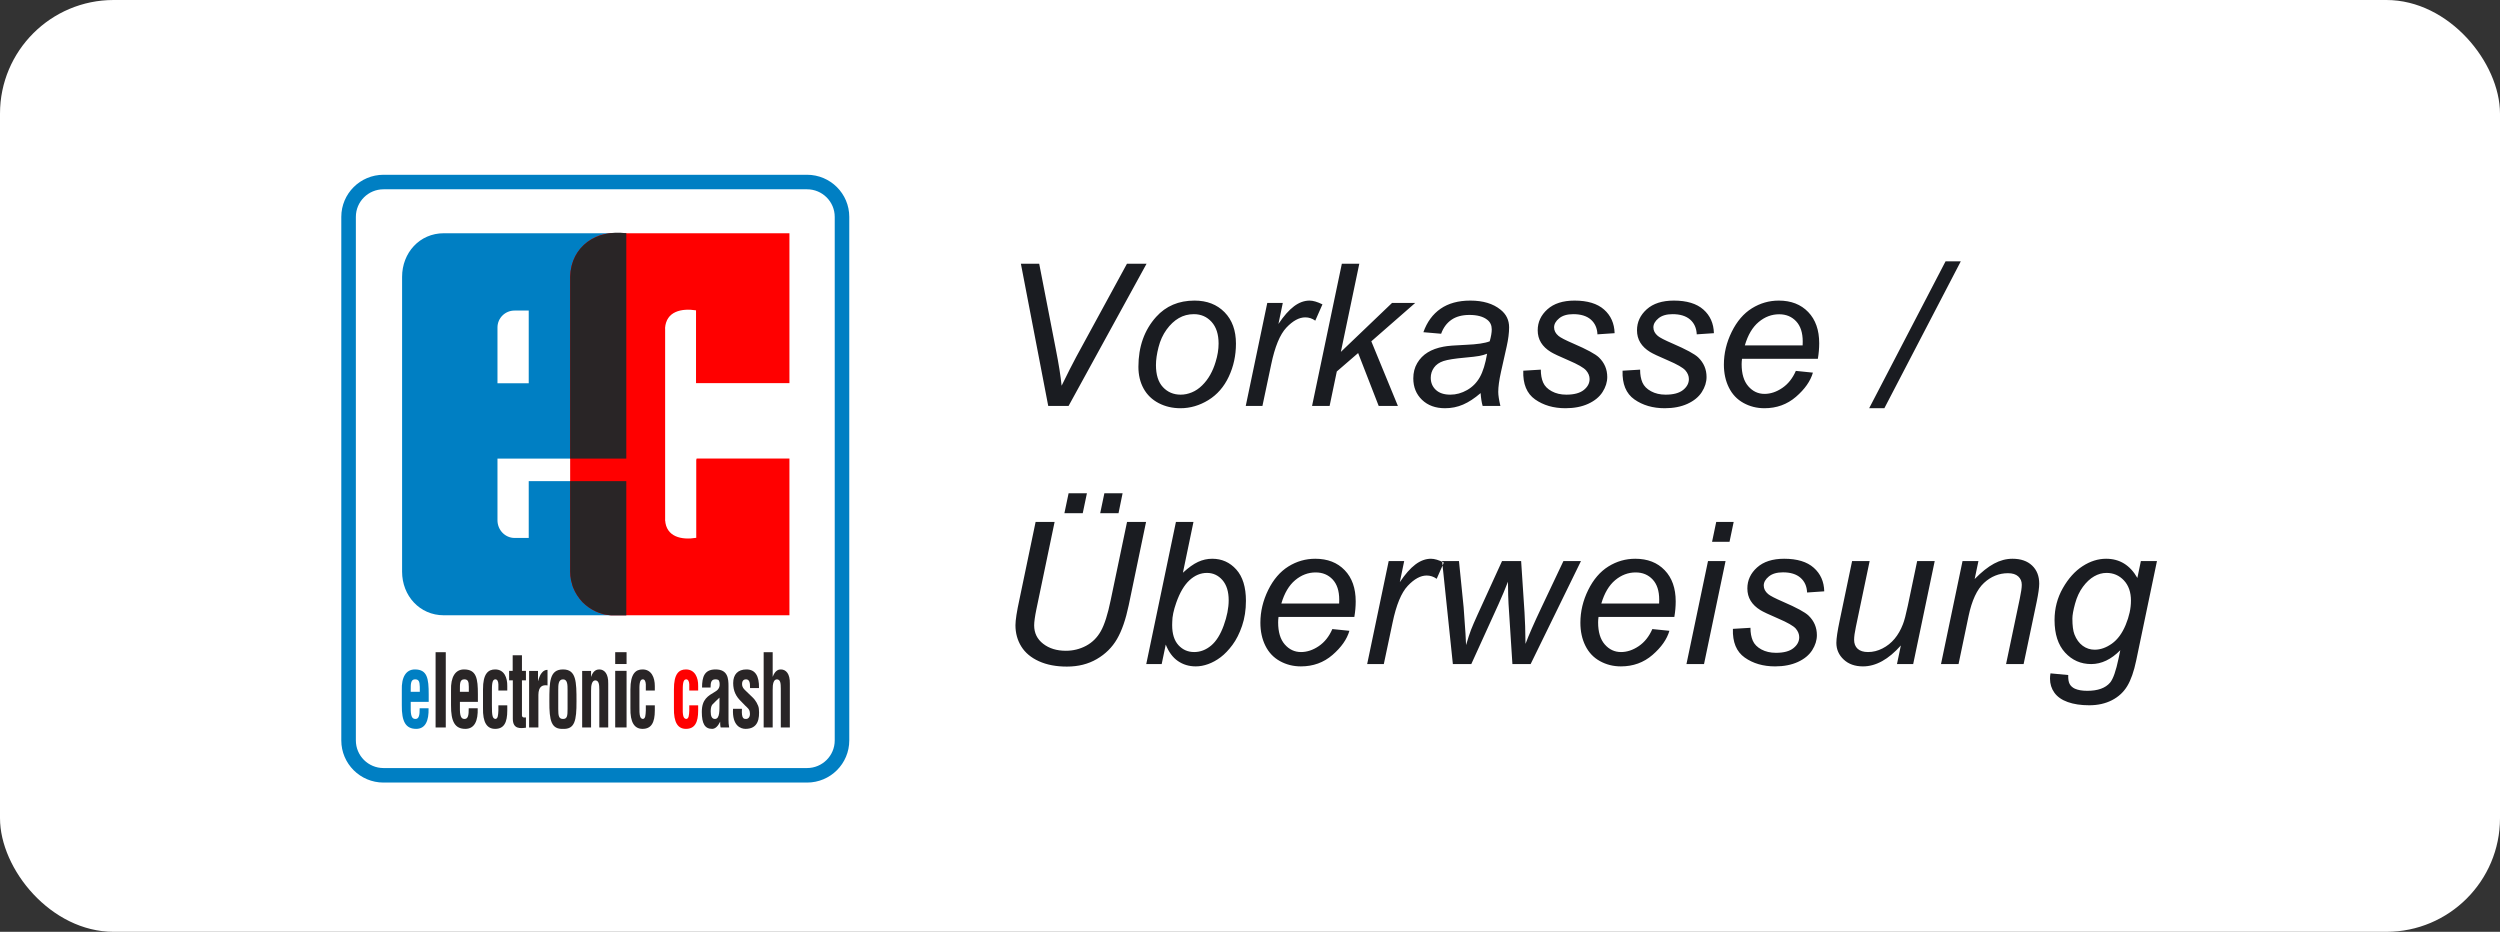 <svg width="110" height="41" viewBox="0 0 110 41" fill="none" xmlns="http://www.w3.org/2000/svg">
<rect x="0" y="0" width="110" height="41" fill="#333333" stroke="none"/>
<rect width="110" height="41" rx="5" fill="white"/>
<path fill-rule="evenodd" clip-rule="evenodd" d="M15.017 32.579L15.017 9.542C15.017 8.52 15.849 7.69 16.875 7.69L35.51 7.69C36.536 7.69 37.368 8.52 37.368 9.542V32.579C37.368 33.603 36.537 34.433 35.51 34.433H16.875C15.849 34.433 15.017 33.603 15.017 32.579ZM16.875 8.329C16.203 8.329 15.658 8.872 15.658 9.542L15.658 32.579C15.658 33.251 16.203 33.794 16.875 33.794H35.51C36.183 33.794 36.728 33.251 36.728 32.579V9.542C36.728 8.872 36.182 8.329 35.51 8.329L16.875 8.329Z" fill="#007FC3"/>
<path fill-rule="evenodd" clip-rule="evenodd" d="M21.889 14.408V16.863H23.264V13.665H22.634C22.23 13.665 21.889 13.993 21.889 14.408ZM21.889 22.89C21.889 23.326 22.23 23.67 22.644 23.67H23.264V21.169H27.557V27.072H19.527C18.465 27.072 17.692 26.212 17.692 25.155L17.692 12.182C17.692 11.12 18.465 10.263 19.527 10.263H27.557V20.179H21.889V22.89V22.89Z" fill="#007FC3"/>
<path fill-rule="evenodd" clip-rule="evenodd" d="M18.072 30.439H18.471V30.219C18.465 29.975 18.419 29.891 18.261 29.891C18.068 29.891 18.072 30.111 18.072 30.339V30.439ZM17.68 31.028V30.377C17.658 29.789 17.869 29.455 18.255 29.455C18.805 29.455 18.863 29.863 18.863 30.547V30.882H18.072V31.244C18.08 31.572 18.164 31.634 18.283 31.634C18.425 31.634 18.471 31.482 18.465 31.164H18.857C18.873 31.72 18.714 32.07 18.313 32.07C17.857 32.07 17.67 31.758 17.68 31.028V31.028Z" fill="#007FC3"/>
<path fill-rule="evenodd" clip-rule="evenodd" d="M34.735 27.072H26.858L26.768 27.062L26.684 27.05L26.591 27.034L26.507 27.012L26.427 26.982L26.342 26.954L26.262 26.926C26.003 26.81 25.836 26.692 25.631 26.496C25.455 26.31 25.312 26.09 25.218 25.85L25.19 25.772L25.166 25.68L25.144 25.596L25.122 25.511L25.11 25.419L25.097 25.335L25.093 25.239L25.087 25.155L25.087 12.166C25.099 11.662 25.27 11.212 25.622 10.848C25.794 10.664 26.007 10.515 26.24 10.417L26.318 10.381L26.398 10.353L26.485 10.331L26.563 10.309L26.654 10.291L26.74 10.281L26.824 10.269L26.915 10.263H34.735V16.857H30.625V13.655C29.991 13.555 29.304 13.699 29.266 14.441V14.151L29.262 14.451L29.266 14.441V22.88L29.262 22.868L29.266 22.942V22.88C29.306 23.624 29.988 23.77 30.635 23.664V20.237L30.653 20.175H34.735V27.072" fill="#FF0000"/>
<path d="M30.719 30.383H30.328V30.107C30.322 29.971 30.272 29.891 30.191 29.891C30.041 29.891 30.041 30.145 30.041 30.445V31.036C30.027 31.522 30.073 31.612 30.191 31.634C30.312 31.628 30.318 31.464 30.328 31.266V31.036H30.719V31.266C30.719 31.786 30.573 32.07 30.181 32.07C29.834 32.07 29.637 31.804 29.653 31.142V30.339C29.647 29.637 29.88 29.455 30.181 29.455C30.579 29.455 30.727 29.817 30.719 30.185V30.383" fill="#FF0000"/>
<path fill-rule="evenodd" clip-rule="evenodd" d="M26.898 27.072C26.423 27.052 25.965 26.832 25.631 26.496C25.455 26.31 25.312 26.09 25.218 25.85L25.19 25.772L25.166 25.68L25.144 25.596L25.122 25.511L25.11 25.419L25.097 25.335L25.093 25.239L25.087 25.155V21.169H27.557V27.072H26.898ZM25.087 12.166C25.136 10.812 26.248 10.091 27.557 10.263L27.557 20.179H25.087L25.087 12.166V12.166Z" fill="#292526"/>
<path d="M19.166 32.009V28.697H19.614V32.009H19.166Z" fill="#292526"/>
<path fill-rule="evenodd" clip-rule="evenodd" d="M20.236 30.439H20.628V30.219C20.628 29.975 20.584 29.891 20.425 29.891C20.224 29.891 20.236 30.111 20.236 30.339V30.439ZM19.845 31.028V30.377C19.827 29.789 20.032 29.455 20.417 29.455C20.969 29.455 21.027 29.863 21.027 30.547V30.882H20.236V31.244C20.242 31.572 20.329 31.634 20.441 31.634C20.59 31.634 20.628 31.482 20.624 31.164H21.019C21.038 31.72 20.879 32.07 20.475 32.07C20.021 32.07 19.839 31.758 19.845 31.028V31.028Z" fill="#292526"/>
<path d="M22.32 30.383H21.929V30.107C21.923 29.971 21.879 29.891 21.794 29.891C21.644 29.891 21.644 30.145 21.644 30.445V31.036C21.64 31.522 21.68 31.612 21.794 31.634C21.913 31.628 21.917 31.464 21.929 31.266V31.036H22.32V31.266C22.32 31.786 22.18 32.07 21.787 32.07C21.435 32.07 21.236 31.804 21.252 31.142V30.339C21.248 29.637 21.485 29.455 21.787 29.455C22.186 29.455 22.327 29.817 22.32 30.185V30.383" fill="#292526"/>
<path d="M23.141 31.566V32.018C22.896 32.052 22.564 32.088 22.564 31.624V29.935H22.401V29.519H22.558V28.832H22.966V29.519H23.141V29.935H22.966V31.488C22.978 31.59 23.09 31.572 23.141 31.566" fill="#292526"/>
<path d="M23.672 29.52V29.96H23.678C23.73 29.778 23.777 29.677 23.835 29.61C23.946 29.473 24.027 29.479 24.091 29.473V30.158C23.864 30.124 23.695 30.204 23.689 30.572V32.009H23.281V29.52H23.672" fill="#292526"/>
<path fill-rule="evenodd" clip-rule="evenodd" d="M24.774 32.071C24.258 32.089 24.166 31.715 24.172 30.854C24.172 30 24.178 29.455 24.774 29.455C25.358 29.455 25.366 30 25.366 30.854C25.37 31.715 25.286 32.089 24.774 32.071ZM24.563 30.368V31.194C24.563 31.498 24.587 31.634 24.774 31.634C24.957 31.634 24.973 31.498 24.973 31.194V30.368C24.973 30.136 24.973 29.892 24.774 29.892C24.563 29.892 24.563 30.136 24.563 30.368V30.368Z" fill="#292526"/>
<path d="M26.007 29.52V29.774H26.013C26.103 29.483 26.28 29.455 26.37 29.455C26.591 29.455 26.774 29.642 26.762 30.084V32.009H26.37V30.35C26.37 30.108 26.348 29.95 26.2 29.936C26.053 29.932 26.001 30.136 26.007 30.396V32.009H25.615V29.52H26.007" fill="#292526"/>
<path fill-rule="evenodd" clip-rule="evenodd" d="M27.569 29.217H27.069V28.696H27.569V29.217ZM27.569 32.008H27.069V29.517H27.569V32.008Z" fill="#292526"/>
<path d="M28.812 30.383H28.416V30.107C28.408 29.971 28.364 29.891 28.284 29.891C28.131 29.891 28.131 30.145 28.135 30.445V31.036C28.125 31.522 28.165 31.612 28.284 31.634C28.404 31.628 28.404 31.464 28.416 31.266V31.036H28.812V31.266C28.812 31.786 28.663 32.07 28.272 32.07C27.926 32.07 27.722 31.804 27.738 31.142V30.339C27.738 29.637 27.973 29.455 28.272 29.455C28.669 29.455 28.812 29.817 28.812 30.185V30.383" fill="#292526"/>
<path fill-rule="evenodd" clip-rule="evenodd" d="M31.657 30.962V30.696C31.561 30.792 31.442 30.892 31.334 31.012C31.281 31.086 31.271 31.21 31.271 31.312C31.271 31.504 31.318 31.634 31.458 31.634C31.687 31.634 31.651 31.204 31.657 30.962ZM32.083 32.008H31.709C31.687 31.928 31.687 31.844 31.687 31.754C31.591 31.956 31.47 32.07 31.334 32.07C31.016 32.07 30.88 31.844 30.88 31.324C30.88 30.764 31.153 30.622 31.464 30.435C31.629 30.339 31.687 30.219 31.657 30.021C31.641 29.909 31.579 29.891 31.476 29.891C31.296 29.891 31.265 30.027 31.265 30.253H30.89C30.89 29.783 30.992 29.455 31.486 29.455C32.026 29.455 32.054 29.857 32.054 30.189V31.662C32.054 31.776 32.06 31.888 32.083 32.008V32.008Z" fill="#292526"/>
<path d="M32.253 31.188H32.645C32.617 31.646 32.741 31.634 32.828 31.634C32.946 31.634 33.02 31.51 32.992 31.352C32.986 31.21 32.874 31.13 32.8 31.058L32.589 30.842C32.39 30.644 32.26 30.411 32.26 30.055C32.26 29.671 32.47 29.455 32.844 29.455C33.231 29.455 33.408 29.743 33.396 30.275H33.002C33.01 29.999 32.958 29.891 32.818 29.891C32.725 29.891 32.651 29.953 32.651 30.095C32.651 30.241 32.725 30.309 32.8 30.383L33.129 30.7C33.225 30.786 33.378 31.024 33.39 31.188C33.43 31.624 33.356 32.07 32.804 32.07C32.601 32.07 32.209 31.946 32.253 31.188" fill="#292526"/>
<path d="M33.998 32.009H33.601V28.697H33.998V29.774H34.002C34.111 29.479 34.275 29.455 34.355 29.455C34.582 29.455 34.765 29.642 34.753 30.084V32.009H34.355V30.304C34.355 30.062 34.34 29.904 34.191 29.892C34.042 29.886 33.992 30.084 33.998 30.356V32.009" fill="#292526"/>
<path fill-rule="evenodd" clip-rule="evenodd" d="M46.122 17.86L44.919 11.605H45.725L46.45 15.334C46.584 16.011 46.671 16.557 46.711 16.972C46.972 16.437 47.187 16.014 47.355 15.701L49.586 11.605H50.448L47.018 17.86H46.122ZM50.09 16.14C50.09 15.255 50.35 14.523 50.87 13.943C51.3 13.465 51.863 13.226 52.56 13.226C53.106 13.226 53.546 13.397 53.881 13.738C54.215 14.079 54.382 14.54 54.382 15.12C54.382 15.641 54.277 16.125 54.066 16.573C53.856 17.021 53.556 17.365 53.168 17.604C52.78 17.842 52.371 17.962 51.941 17.962C51.589 17.962 51.268 17.887 50.979 17.736C50.691 17.585 50.47 17.372 50.318 17.096C50.166 16.82 50.09 16.501 50.09 16.14ZM50.862 16.063C50.862 16.49 50.964 16.814 51.169 17.034C51.374 17.254 51.634 17.365 51.95 17.365C52.115 17.365 52.279 17.331 52.441 17.264C52.603 17.198 52.754 17.096 52.893 16.959C53.032 16.823 53.151 16.667 53.249 16.492C53.347 16.317 53.426 16.129 53.486 15.927C53.574 15.645 53.618 15.375 53.618 15.116C53.618 14.707 53.515 14.389 53.309 14.162C53.103 13.936 52.843 13.823 52.53 13.823C52.288 13.823 52.068 13.881 51.869 13.996C51.67 14.111 51.49 14.28 51.329 14.502C51.168 14.724 51.05 14.982 50.975 15.276C50.9 15.57 50.862 15.833 50.862 16.063ZM54.813 17.86L55.76 13.328H56.443L56.251 14.254C56.484 13.904 56.712 13.646 56.935 13.478C57.159 13.31 57.387 13.226 57.62 13.226C57.774 13.226 57.963 13.281 58.188 13.392L57.872 14.109C57.738 14.012 57.592 13.964 57.432 13.964C57.162 13.964 56.885 14.115 56.6 14.416C56.316 14.718 56.093 15.26 55.931 16.042L55.547 17.86H54.813ZM57.731 17.86L59.041 11.605H59.809L58.998 15.483L61.251 13.328H62.271L60.338 15.018L61.507 17.86H60.662L59.758 15.534L58.819 16.345L58.503 17.86H57.731ZM65.147 17.296C64.879 17.527 64.622 17.695 64.374 17.802C64.127 17.909 63.862 17.962 63.581 17.962C63.163 17.962 62.825 17.839 62.569 17.593C62.313 17.347 62.185 17.032 62.185 16.648C62.185 16.395 62.243 16.171 62.358 15.976C62.473 15.781 62.626 15.624 62.817 15.507C63.008 15.389 63.241 15.304 63.517 15.253C63.69 15.219 64.019 15.191 64.504 15.172C64.989 15.152 65.337 15.101 65.547 15.018C65.607 14.807 65.637 14.633 65.637 14.493C65.637 14.314 65.572 14.173 65.441 14.071C65.262 13.929 65 13.857 64.656 13.857C64.332 13.857 64.066 13.929 63.86 14.073C63.654 14.217 63.504 14.421 63.41 14.685L62.629 14.617C62.788 14.168 63.041 13.823 63.386 13.584C63.732 13.345 64.168 13.226 64.694 13.226C65.254 13.226 65.698 13.36 66.025 13.627C66.276 13.826 66.401 14.085 66.401 14.404C66.401 14.645 66.365 14.925 66.294 15.244L66.042 16.37C65.963 16.729 65.923 17.02 65.923 17.245C65.923 17.387 65.954 17.592 66.017 17.86H65.236C65.193 17.712 65.163 17.524 65.147 17.296ZM65.432 15.564C65.324 15.607 65.208 15.639 65.085 15.662C64.961 15.685 64.754 15.709 64.464 15.735C64.014 15.775 63.697 15.825 63.512 15.886C63.328 15.947 63.188 16.045 63.094 16.178C63 16.312 62.953 16.46 62.953 16.622C62.953 16.838 63.028 17.016 63.177 17.155C63.327 17.295 63.539 17.365 63.815 17.365C64.071 17.365 64.317 17.297 64.553 17.162C64.79 17.027 64.976 16.838 65.112 16.597C65.249 16.355 65.356 16.011 65.432 15.564ZM67.024 16.311L67.796 16.264C67.796 16.486 67.83 16.675 67.898 16.831C67.967 16.988 68.093 17.116 68.276 17.215C68.459 17.315 68.674 17.365 68.918 17.365C69.259 17.365 69.515 17.296 69.686 17.16C69.857 17.023 69.942 16.863 69.942 16.678C69.942 16.544 69.891 16.417 69.788 16.298C69.683 16.178 69.427 16.031 69.018 15.856C68.61 15.681 68.349 15.558 68.236 15.487C68.045 15.371 67.901 15.233 67.805 15.076C67.708 14.918 67.659 14.736 67.659 14.532C67.659 14.173 67.802 13.866 68.086 13.61C68.371 13.354 68.769 13.226 69.281 13.226C69.85 13.226 70.283 13.358 70.58 13.621C70.877 13.884 71.031 14.23 71.043 14.66L70.288 14.711C70.276 14.438 70.18 14.222 69.998 14.062C69.816 13.903 69.558 13.823 69.225 13.823C68.958 13.823 68.75 13.884 68.602 14.007C68.454 14.129 68.38 14.261 68.38 14.404C68.38 14.546 68.445 14.671 68.573 14.779C68.658 14.853 68.878 14.967 69.234 15.12C69.826 15.376 70.198 15.578 70.352 15.726C70.596 15.962 70.719 16.25 70.719 16.588C70.719 16.813 70.65 17.033 70.512 17.249C70.374 17.466 70.163 17.638 69.88 17.768C69.597 17.897 69.264 17.962 68.88 17.962C68.356 17.962 67.911 17.832 67.544 17.574C67.177 17.315 67.004 16.894 67.024 16.311ZM71.393 16.311L72.165 16.264C72.165 16.486 72.199 16.675 72.267 16.831C72.336 16.988 72.462 17.116 72.645 17.215C72.828 17.315 73.043 17.365 73.287 17.365C73.628 17.365 73.884 17.296 74.055 17.16C74.226 17.023 74.311 16.863 74.311 16.678C74.311 16.544 74.26 16.417 74.157 16.298C74.052 16.178 73.796 16.031 73.387 15.856C72.979 15.681 72.718 15.558 72.604 15.487C72.414 15.371 72.27 15.233 72.174 15.076C72.077 14.918 72.028 14.736 72.028 14.532C72.028 14.173 72.171 13.866 72.455 13.61C72.74 13.354 73.138 13.226 73.65 13.226C74.219 13.226 74.652 13.358 74.949 13.621C75.246 13.884 75.4 14.23 75.412 14.66L74.657 14.711C74.645 14.438 74.549 14.222 74.367 14.062C74.184 13.903 73.927 13.823 73.594 13.823C73.327 13.823 73.119 13.884 72.971 14.007C72.823 14.129 72.749 14.261 72.749 14.404C72.749 14.546 72.814 14.671 72.942 14.779C73.027 14.853 73.247 14.967 73.603 15.12C74.194 15.376 74.567 15.578 74.721 15.726C74.965 15.962 75.088 16.25 75.088 16.588C75.088 16.813 75.019 17.033 74.881 17.249C74.743 17.466 74.532 17.638 74.249 17.768C73.966 17.897 73.633 17.962 73.249 17.962C72.725 17.962 72.28 17.832 71.913 17.574C71.546 17.315 71.373 16.894 71.393 16.311ZM79.017 16.319L79.768 16.396C79.66 16.769 79.412 17.123 79.023 17.459C78.635 17.794 78.172 17.962 77.635 17.962C77.299 17.962 76.991 17.884 76.711 17.729C76.431 17.574 76.218 17.349 76.071 17.053C75.924 16.757 75.851 16.42 75.851 16.042C75.851 15.547 75.966 15.067 76.195 14.602C76.424 14.137 76.72 13.791 77.084 13.565C77.448 13.339 77.842 13.226 78.266 13.226C78.807 13.226 79.238 13.394 79.561 13.729C79.884 14.065 80.045 14.523 80.045 15.103C80.045 15.325 80.025 15.553 79.986 15.786H76.649C76.638 15.874 76.632 15.954 76.632 16.025C76.632 16.449 76.73 16.772 76.924 16.995C77.119 17.219 77.357 17.331 77.639 17.331C77.903 17.331 78.164 17.244 78.42 17.07C78.676 16.897 78.875 16.646 79.017 16.319ZM76.773 15.197H79.316C79.319 15.117 79.32 15.061 79.32 15.027C79.32 14.64 79.223 14.343 79.03 14.137C78.837 13.931 78.588 13.828 78.283 13.828C77.953 13.828 77.653 13.941 77.381 14.169C77.109 14.396 76.907 14.739 76.773 15.197ZM82.243 17.962L85.605 11.498H86.275L82.912 17.962H82.243ZM45.567 22.964H46.403L45.601 26.808C45.536 27.127 45.503 27.363 45.503 27.517C45.503 27.852 45.635 28.122 45.9 28.327C46.164 28.532 46.497 28.634 46.898 28.634C47.217 28.634 47.513 28.561 47.788 28.415C48.062 28.268 48.279 28.053 48.438 27.768C48.598 27.484 48.742 27.03 48.87 26.407L49.59 22.964H50.427L49.663 26.633C49.532 27.259 49.36 27.755 49.147 28.12C48.934 28.486 48.638 28.779 48.259 28.999C47.881 29.22 47.442 29.33 46.941 29.33C46.469 29.33 46.06 29.252 45.714 29.095C45.369 28.939 45.11 28.723 44.938 28.447C44.766 28.171 44.68 27.858 44.68 27.508C44.68 27.289 44.738 26.912 44.855 26.377L45.567 22.964ZM46.834 22.58L47.018 21.705H47.824L47.641 22.58H46.834ZM48.409 22.58L48.592 21.705H49.394L49.215 22.58H48.409ZM50.435 29.219L51.741 22.964H52.513L52.048 25.2C52.293 24.975 52.514 24.816 52.714 24.724C52.913 24.632 53.12 24.585 53.337 24.585C53.76 24.585 54.114 24.743 54.397 25.059C54.68 25.375 54.821 25.834 54.821 26.437C54.821 26.838 54.764 27.205 54.651 27.538C54.537 27.871 54.396 28.15 54.228 28.376C54.06 28.602 53.887 28.783 53.708 28.918C53.529 29.053 53.345 29.154 53.157 29.221C52.97 29.288 52.789 29.321 52.615 29.321C52.317 29.321 52.054 29.242 51.826 29.084C51.599 28.927 51.421 28.686 51.293 28.361L51.114 29.219H50.435ZM51.579 27.359L51.575 27.504C51.575 27.89 51.667 28.185 51.852 28.387C52.037 28.589 52.267 28.69 52.543 28.69C52.813 28.69 53.061 28.595 53.288 28.406C53.514 28.217 53.699 27.922 53.844 27.521C53.989 27.12 54.062 26.75 54.062 26.411C54.062 26.03 53.97 25.735 53.787 25.524C53.603 25.314 53.376 25.208 53.106 25.208C52.827 25.208 52.571 25.316 52.338 25.53C52.105 25.745 51.91 26.076 51.754 26.522C51.637 26.855 51.579 27.134 51.579 27.359ZM58.623 27.679L59.374 27.755C59.266 28.128 59.017 28.482 58.629 28.818C58.241 29.153 57.778 29.321 57.24 29.321C56.905 29.321 56.597 29.244 56.317 29.089C56.037 28.934 55.823 28.708 55.677 28.413C55.53 28.117 55.457 27.78 55.457 27.401C55.457 26.906 55.572 26.426 55.8 25.961C56.029 25.496 56.326 25.151 56.69 24.924C57.054 24.698 57.448 24.585 57.872 24.585C58.412 24.585 58.844 24.753 59.167 25.089C59.49 25.424 59.651 25.882 59.651 26.463C59.651 26.684 59.631 26.912 59.591 27.145H56.255C56.243 27.233 56.238 27.313 56.238 27.384C56.238 27.808 56.335 28.132 56.53 28.355C56.725 28.578 56.963 28.69 57.245 28.69C57.509 28.69 57.77 28.603 58.026 28.43C58.282 28.256 58.481 28.006 58.623 27.679ZM56.379 26.556H58.922C58.924 26.477 58.926 26.42 58.926 26.386C58.926 25.999 58.829 25.703 58.636 25.496C58.442 25.29 58.193 25.187 57.889 25.187C57.559 25.187 57.258 25.301 56.987 25.528C56.715 25.756 56.512 26.099 56.379 26.556ZM60.155 29.219L61.102 24.688H61.784L61.592 25.614C61.826 25.264 62.054 25.005 62.277 24.837C62.501 24.669 62.729 24.585 62.962 24.585C63.116 24.585 63.305 24.641 63.529 24.752L63.214 25.468C63.08 25.372 62.934 25.323 62.774 25.323C62.504 25.323 62.227 25.474 61.942 25.776C61.658 26.077 61.434 26.619 61.272 27.401L60.888 29.219H60.155ZM63.926 29.219L63.453 24.688H64.195L64.4 26.723L64.481 27.866C64.487 27.952 64.495 28.124 64.507 28.383C64.592 28.093 64.664 27.87 64.724 27.715C64.784 27.56 64.879 27.339 65.01 27.051L66.089 24.688H66.93L67.079 26.953C67.102 27.297 67.116 27.757 67.122 28.331C67.264 27.95 67.496 27.421 67.817 26.744L68.79 24.688H69.562L67.348 29.219H66.546L66.375 26.561C66.364 26.396 66.355 26.074 66.35 25.596C66.233 25.901 66.095 26.229 65.936 26.582L64.737 29.219H63.926ZM72.703 27.679L73.454 27.755C73.345 28.128 73.097 28.482 72.709 28.818C72.321 29.153 71.858 29.321 71.32 29.321C70.984 29.321 70.677 29.244 70.397 29.089C70.116 28.934 69.903 28.708 69.757 28.413C69.61 28.117 69.537 27.78 69.537 27.401C69.537 26.906 69.651 26.426 69.88 25.961C70.109 25.496 70.406 25.151 70.77 24.924C71.134 24.698 71.528 24.585 71.952 24.585C72.492 24.585 72.924 24.753 73.246 25.089C73.569 25.424 73.731 25.882 73.731 26.463C73.731 26.684 73.711 26.912 73.671 27.145H70.335C70.323 27.233 70.317 27.313 70.317 27.384C70.317 27.808 70.415 28.132 70.61 28.355C70.805 28.578 71.043 28.69 71.325 28.69C71.589 28.69 71.849 28.603 72.105 28.43C72.361 28.256 72.56 28.006 72.703 27.679ZM70.458 26.556H73.001C73.004 26.477 73.005 26.42 73.005 26.386C73.005 25.999 72.909 25.703 72.715 25.496C72.522 25.29 72.273 25.187 71.969 25.187C71.639 25.187 71.338 25.301 71.066 25.528C70.795 25.756 70.592 26.099 70.458 26.556ZM75.331 23.839L75.514 22.964H76.282L76.099 23.839H75.331ZM74.204 29.219L75.152 24.688H75.924L74.977 29.219H74.204ZM76.248 27.67L77.02 27.623C77.02 27.845 77.055 28.034 77.123 28.191C77.191 28.347 77.317 28.475 77.5 28.575C77.684 28.674 77.898 28.724 78.142 28.724C78.484 28.724 78.74 28.656 78.91 28.519C79.081 28.383 79.166 28.222 79.166 28.037C79.166 27.903 79.115 27.777 79.013 27.657C78.908 27.538 78.651 27.391 78.243 27.216C77.835 27.041 77.574 26.918 77.46 26.847C77.269 26.73 77.126 26.593 77.029 26.435C76.932 26.277 76.884 26.096 76.884 25.891C76.884 25.532 77.026 25.225 77.311 24.969C77.595 24.713 77.993 24.585 78.505 24.585C79.074 24.585 79.507 24.717 79.804 24.98C80.102 25.243 80.256 25.589 80.267 26.019L79.512 26.07C79.501 25.797 79.404 25.581 79.222 25.422C79.04 25.262 78.782 25.183 78.45 25.183C78.182 25.183 77.975 25.244 77.827 25.366C77.679 25.488 77.605 25.621 77.605 25.763C77.605 25.905 77.669 26.03 77.797 26.138C77.882 26.212 78.103 26.326 78.458 26.48C79.05 26.736 79.422 26.938 79.576 27.086C79.821 27.322 79.943 27.609 79.943 27.947C79.943 28.172 79.874 28.392 79.736 28.609C79.598 28.825 79.388 28.998 79.105 29.127C78.822 29.256 78.488 29.321 78.104 29.321C77.581 29.321 77.135 29.192 76.769 28.933C76.402 28.674 76.228 28.253 76.248 27.67ZM83.638 28.4C83.094 29.014 82.538 29.321 81.97 29.321C81.62 29.321 81.337 29.221 81.123 29.02C80.908 28.82 80.8 28.575 80.8 28.285C80.8 28.094 80.849 27.767 80.946 27.303L81.492 24.688H82.264L81.658 27.585C81.607 27.826 81.581 28.014 81.581 28.148C81.581 28.319 81.633 28.452 81.737 28.547C81.841 28.642 81.994 28.69 82.196 28.69C82.412 28.69 82.623 28.637 82.829 28.532C83.035 28.427 83.213 28.285 83.363 28.105C83.512 27.926 83.633 27.714 83.727 27.47C83.79 27.313 83.862 27.039 83.945 26.646L84.355 24.688H85.127L84.18 29.219H83.467L83.638 28.4ZM85.404 29.219L86.351 24.688H87.051L86.885 25.477C87.189 25.167 87.473 24.941 87.738 24.799C88.002 24.657 88.273 24.585 88.549 24.585C88.915 24.585 89.204 24.685 89.413 24.884C89.622 25.083 89.726 25.349 89.726 25.682C89.726 25.85 89.689 26.114 89.615 26.475L89.039 29.219H88.267L88.869 26.347C88.928 26.069 88.958 25.863 88.958 25.729C88.958 25.578 88.906 25.456 88.802 25.362C88.699 25.268 88.549 25.221 88.352 25.221C87.957 25.221 87.605 25.363 87.296 25.648C86.988 25.932 86.761 26.42 86.616 27.111L86.176 29.219H85.404ZM90.221 29.628L91.002 29.701C90.996 29.877 91.017 30.01 91.066 30.098C91.114 30.186 91.191 30.254 91.296 30.303C91.436 30.365 91.616 30.396 91.838 30.396C92.305 30.396 92.64 30.276 92.845 30.034C92.979 29.872 93.103 29.519 93.216 28.976L93.293 28.609C92.892 29.015 92.465 29.219 92.013 29.219C91.555 29.219 91.172 29.05 90.863 28.713C90.555 28.376 90.4 27.899 90.4 27.282C90.4 26.773 90.522 26.305 90.765 25.878C91.008 25.451 91.298 25.129 91.633 24.912C91.969 24.694 92.315 24.585 92.67 24.585C93.265 24.585 93.723 24.867 94.044 25.43L94.198 24.688H94.906L93.993 29.061C93.893 29.542 93.762 29.916 93.6 30.185C93.438 30.454 93.213 30.662 92.924 30.81C92.635 30.958 92.302 31.032 91.924 31.032C91.559 31.032 91.246 30.985 90.983 30.891C90.72 30.797 90.523 30.66 90.394 30.48C90.264 30.299 90.2 30.092 90.2 29.859C90.2 29.788 90.207 29.711 90.221 29.628ZM91.185 27.214C91.185 27.524 91.215 27.757 91.275 27.913C91.36 28.132 91.482 28.299 91.64 28.415C91.798 28.53 91.973 28.587 92.167 28.587C92.42 28.587 92.672 28.498 92.922 28.321C93.172 28.143 93.375 27.868 93.53 27.495C93.685 27.122 93.762 26.767 93.762 26.428C93.762 26.056 93.659 25.759 93.453 25.539C93.247 25.319 92.992 25.208 92.687 25.208C92.499 25.208 92.317 25.259 92.141 25.36C91.965 25.461 91.8 25.614 91.648 25.82C91.496 26.027 91.381 26.273 91.303 26.561C91.225 26.848 91.185 27.066 91.185 27.214Z" fill="#1A1C21"/>
</svg>
